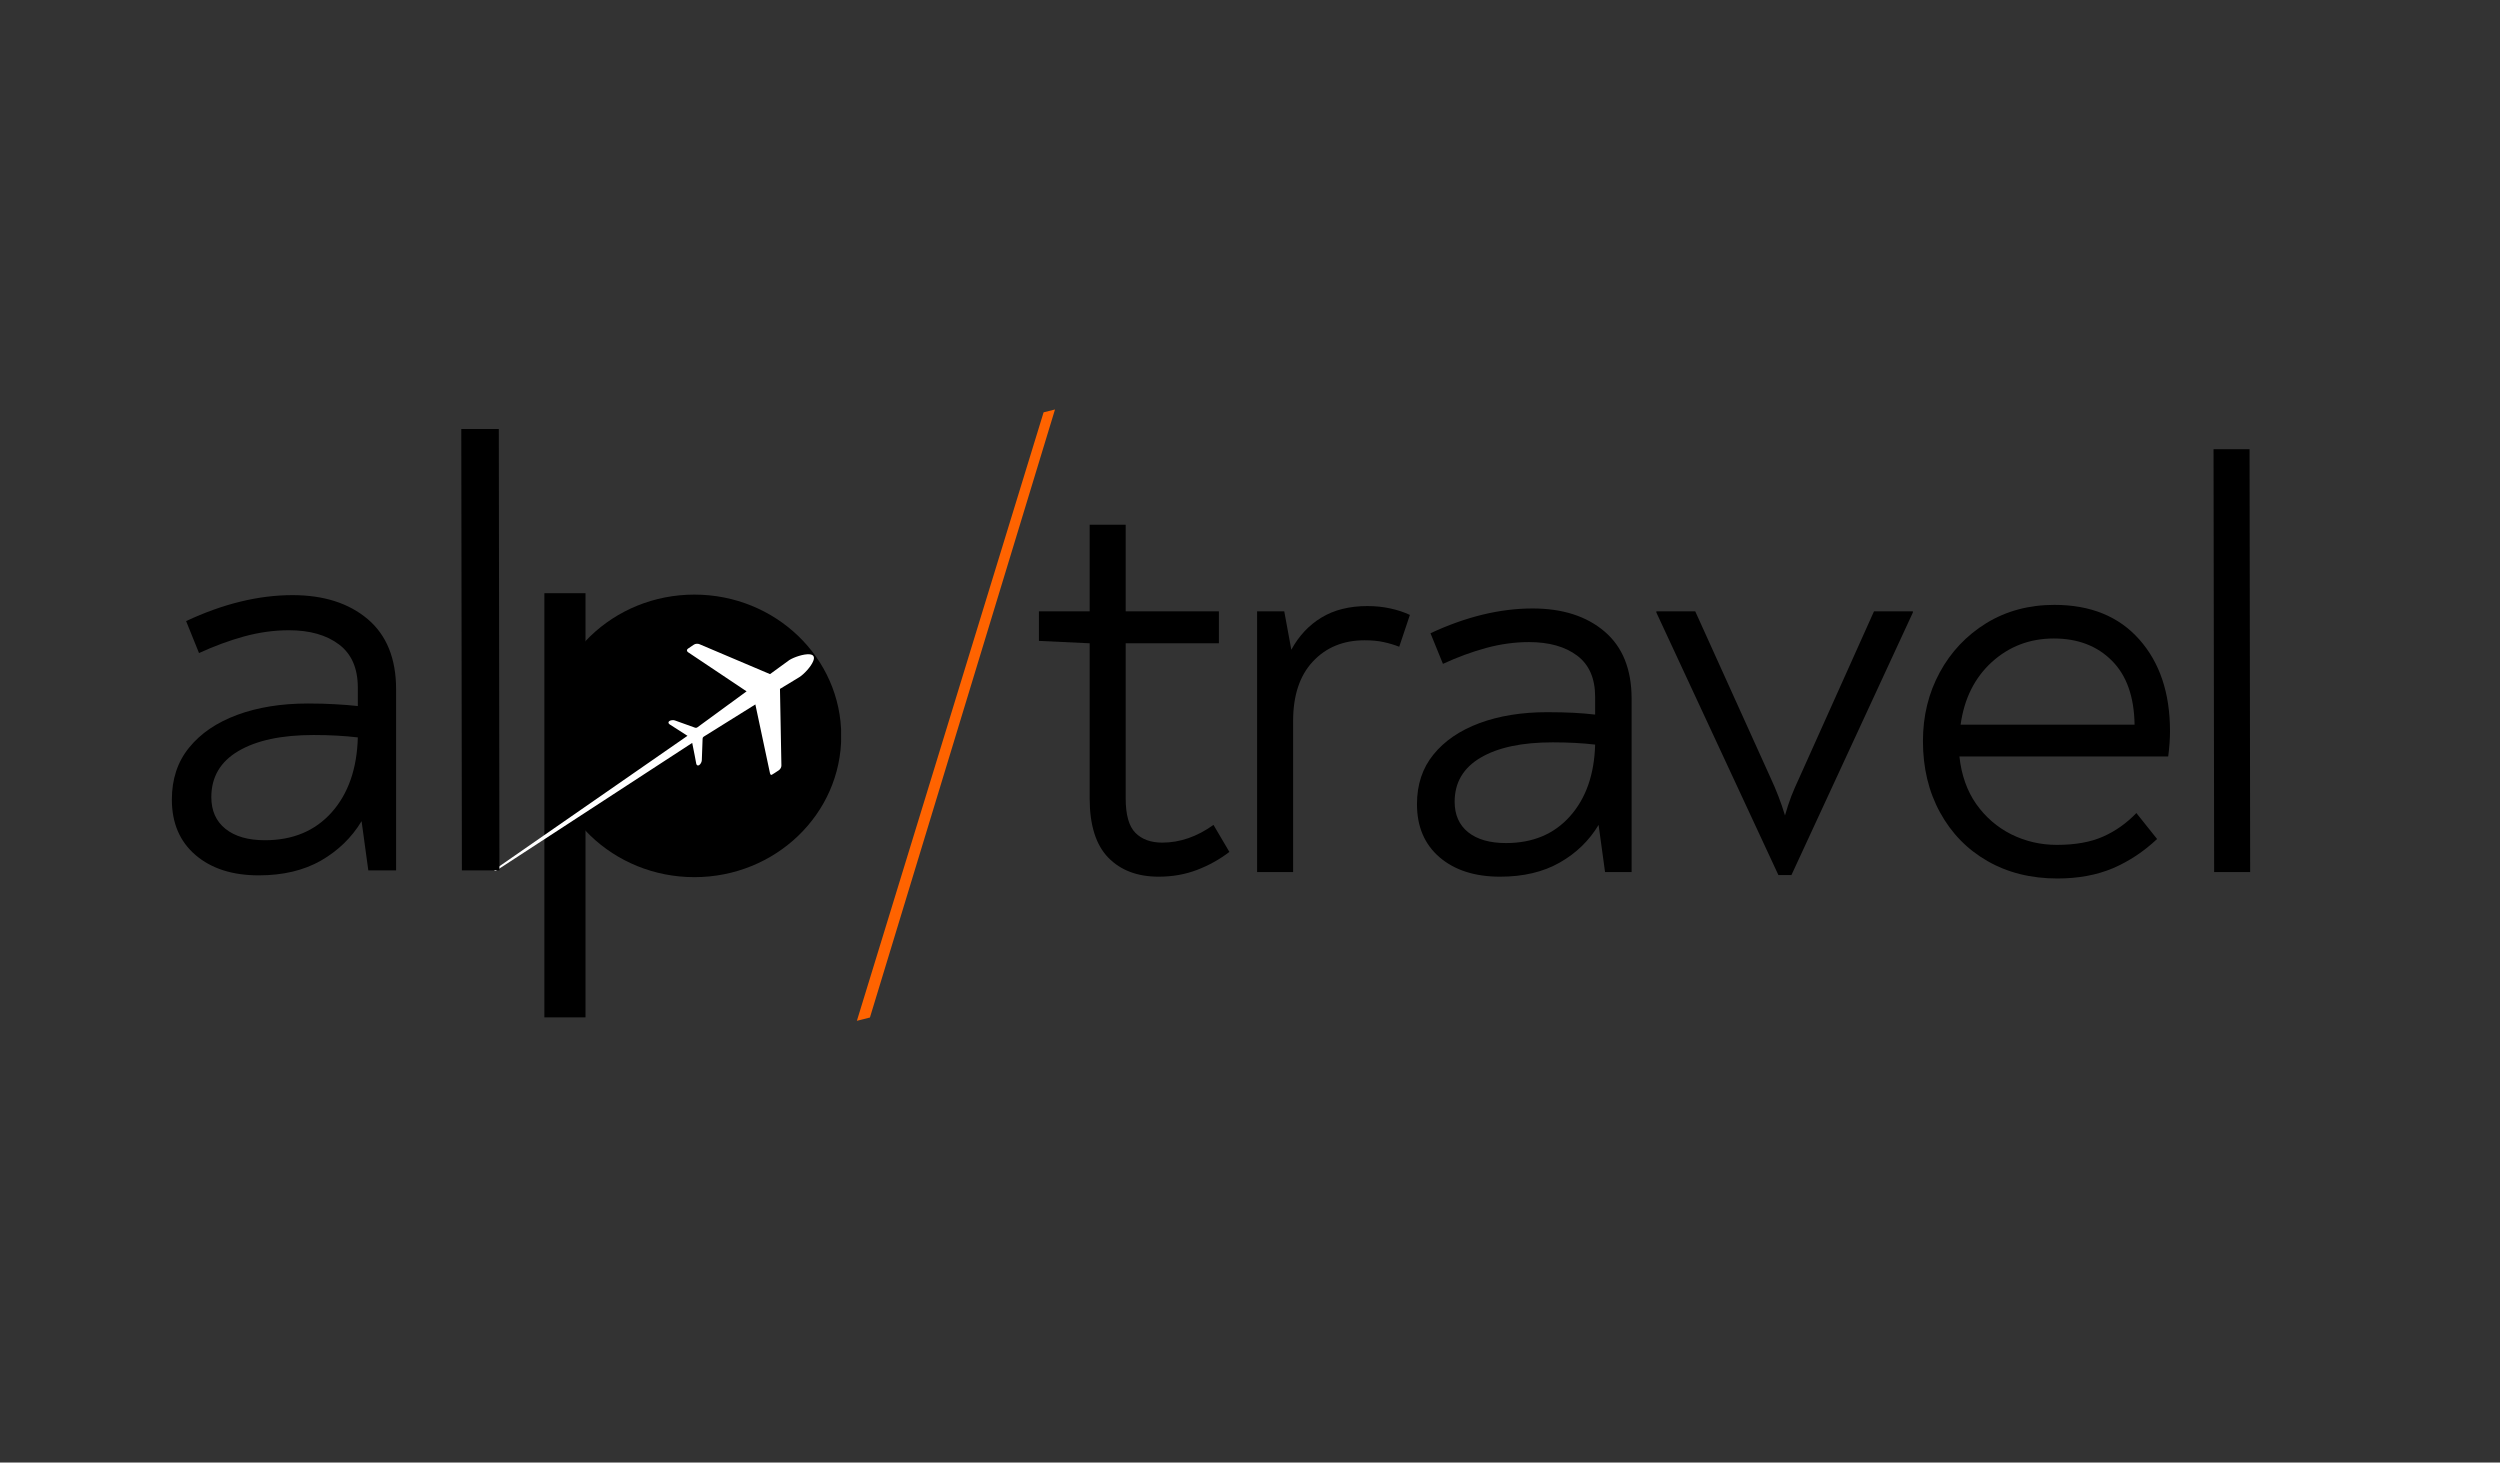 <svg xmlns="http://www.w3.org/2000/svg" xmlns:xlink="http://www.w3.org/1999/xlink" width="347" viewBox="0 0 260.25 152.25" height="203" preserveAspectRatio="xMidYMid meet"><rect x="0" y="0" width="260.25" height="152.25" fill="#333333" stroke="none"/><defs><g></g><clipPath id="01613a8615"><path d="M 56.996 61.898 L 87.672 61.898 L 87.672 91.312 L 56.996 91.312 Z M 56.996 61.898 " clip-rule="nonzero"></path></clipPath><clipPath id="977ad7e2c1"><path d="M 72.285 61.898 C 63.844 61.898 56.996 68.484 56.996 76.605 C 56.996 84.727 63.844 91.312 72.285 91.312 C 80.727 91.312 87.574 84.727 87.574 76.605 C 87.574 68.484 80.727 61.898 72.285 61.898 Z M 72.285 61.898 " clip-rule="nonzero"></path></clipPath><clipPath id="675b4da212"><path d="M 81 81 L 82 81 L 82 82 L 81 82 Z M 81 81 " clip-rule="nonzero"></path></clipPath><clipPath id="7baff4269e"><path d="M 54.406 64.707 L 84.812 68.172 L 81.855 94.125 L 51.453 90.66 Z M 54.406 64.707 " clip-rule="nonzero"></path></clipPath><clipPath id="6940e2bf66"><path d="M 54.406 64.707 L 84.812 68.172 L 81.855 94.125 L 51.453 90.66 Z M 54.406 64.707 " clip-rule="nonzero"></path></clipPath><clipPath id="1bbdd8c21e"><path d="M 51 67 L 85 67 L 85 91 L 51 91 Z M 51 67 " clip-rule="nonzero"></path></clipPath><clipPath id="86df8b42fe"><path d="M 54.406 64.707 L 84.812 68.172 L 81.855 94.125 L 51.453 90.66 Z M 54.406 64.707 " clip-rule="nonzero"></path></clipPath><clipPath id="60564a2f69"><path d="M 54.406 64.707 L 84.812 68.172 L 81.855 94.125 L 51.453 90.66 Z M 54.406 64.707 " clip-rule="nonzero"></path></clipPath><clipPath id="8bed57bbd7"><path d="M 54.406 64.711 L 84.773 68.168 L 81.816 94.133 L 51.449 90.672 Z M 54.406 64.711 " clip-rule="nonzero"></path></clipPath></defs><g fill="#000000" fill-opacity="1"><g transform="translate(106.746, 90.779)"><g><path d="M 13.875 0.484 C 11.664 0.484 9.914 -0.176 8.625 -1.5 C 7.332 -2.832 6.688 -4.891 6.688 -7.672 L 6.688 -23.812 L 1.406 -24.062 L 1.406 -27.141 L 6.688 -27.141 L 6.688 -36.156 L 10.438 -36.156 L 10.438 -27.141 L 20.141 -27.141 L 20.141 -23.812 L 10.438 -23.812 L 10.438 -7.672 C 10.438 -5.953 10.773 -4.754 11.453 -4.078 C 12.129 -3.398 13.062 -3.062 14.25 -3.062 C 16.082 -3.062 17.859 -3.676 19.578 -4.906 L 21.234 -2.094 C 20.211 -1.312 19.086 -0.688 17.859 -0.219 C 16.629 0.25 15.301 0.484 13.875 0.484 Z M 13.875 0.484 "></path></g></g></g><g fill="#000000" fill-opacity="1"><g transform="translate(126.082, 90.779)"><g><path d="M 16.266 -27.688 C 17.129 -27.688 17.926 -27.602 18.656 -27.438 C 19.395 -27.281 20.07 -27.055 20.688 -26.766 L 19.578 -23.453 C 19.047 -23.66 18.504 -23.82 17.953 -23.938 C 17.398 -24.062 16.738 -24.125 15.969 -24.125 C 13.75 -24.125 11.953 -23.383 10.578 -21.906 C 9.211 -20.438 8.531 -18.375 8.531 -15.719 L 8.531 0 L 4.781 0 L 4.781 -27.141 L 7.609 -27.141 L 8.344 -23.141 C 9.125 -24.578 10.164 -25.691 11.469 -26.484 C 12.781 -27.285 14.379 -27.688 16.266 -27.688 Z M 16.266 -27.688 "></path></g></g></g><g fill="#000000" fill-opacity="1"><g transform="translate(144.866, 90.779)"><g><path d="M 14.672 -27.438 C 17.785 -27.438 20.281 -26.641 22.156 -25.047 C 24.039 -23.453 24.984 -21.117 24.984 -18.047 L 24.984 0 L 22.219 0 L 21.547 -4.906 C 20.566 -3.27 19.219 -1.961 17.5 -0.984 C 15.781 -0.004 13.711 0.484 11.297 0.484 C 8.672 0.484 6.57 -0.188 5 -1.531 C 3.426 -2.883 2.641 -4.727 2.641 -7.062 C 2.641 -9.102 3.211 -10.828 4.359 -12.234 C 5.504 -13.648 7.098 -14.738 9.141 -15.5 C 11.191 -16.258 13.547 -16.641 16.203 -16.641 C 17.223 -16.641 18.133 -16.617 18.938 -16.578 C 19.738 -16.535 20.488 -16.473 21.188 -16.391 L 21.188 -18.234 C 21.188 -20.16 20.562 -21.594 19.312 -22.531 C 18.062 -23.469 16.391 -23.938 14.297 -23.938 C 12.828 -23.938 11.344 -23.734 9.844 -23.328 C 8.352 -22.922 6.852 -22.367 5.344 -21.672 L 4.047 -24.859 C 7.734 -26.578 11.273 -27.438 14.672 -27.438 Z M 11.906 -3.016 C 14.688 -3.016 16.906 -3.941 18.562 -5.797 C 20.227 -7.66 21.102 -10.148 21.188 -13.266 C 19.875 -13.422 18.398 -13.5 16.766 -13.5 C 13.566 -13.5 11.066 -12.969 9.266 -11.906 C 7.461 -10.844 6.562 -9.312 6.562 -7.312 C 6.562 -5.957 7.031 -4.898 7.969 -4.141 C 8.914 -3.391 10.227 -3.016 11.906 -3.016 Z M 11.906 -3.016 "></path></g></g></g><g fill="#000000" fill-opacity="1"><g transform="translate(171.568, 90.779)"><g><path d="M 23.516 -27.141 L 27.562 -27.141 L 27.562 -27.016 L 14.922 0.312 L 13.562 0.312 L 0.859 -27.016 L 0.859 -27.141 L 4.906 -27.141 L 12.766 -9.766 C 13.055 -9.148 13.32 -8.523 13.562 -7.891 C 13.812 -7.254 14.039 -6.586 14.25 -5.891 C 14.445 -6.586 14.664 -7.254 14.906 -7.891 C 15.156 -8.523 15.426 -9.148 15.719 -9.766 Z M 23.516 -27.141 "></path></g></g></g><g fill="#000000" fill-opacity="1"><g transform="translate(197.35, 90.779)"><g><path d="M 16.516 -27.812 C 20.273 -27.812 23.219 -26.613 25.344 -24.219 C 27.477 -21.82 28.547 -18.641 28.547 -14.672 C 28.547 -13.848 28.484 -12.969 28.359 -12.031 L 6.625 -12.031 C 6.832 -10.102 7.414 -8.453 8.375 -7.078 C 9.344 -5.711 10.562 -4.66 12.031 -3.922 C 13.508 -3.191 15.086 -2.828 16.766 -2.828 C 18.68 -2.828 20.285 -3.113 21.578 -3.688 C 22.867 -4.258 24.023 -5.078 25.047 -6.141 L 27.203 -3.438 C 25.805 -2.125 24.27 -1.109 22.594 -0.391 C 20.914 0.316 18.992 0.672 16.828 0.672 C 14.078 0.672 11.648 0.066 9.547 -1.141 C 7.441 -2.348 5.797 -4.035 4.609 -6.203 C 3.422 -8.367 2.828 -10.844 2.828 -13.625 C 2.828 -16.25 3.41 -18.633 4.578 -20.781 C 5.742 -22.926 7.359 -24.633 9.422 -25.906 C 11.492 -27.176 13.859 -27.812 16.516 -27.812 Z M 16.453 -24.312 C 13.953 -24.312 11.801 -23.492 10 -21.859 C 8.207 -20.223 7.125 -18.051 6.75 -15.344 L 24.859 -15.344 C 24.816 -18.25 24.031 -20.469 22.5 -22 C 20.969 -23.539 18.953 -24.312 16.453 -24.312 Z M 16.453 -24.312 "></path></g></g></g><g fill="#000000" fill-opacity="1"><g transform="translate(225.648, 90.779)"><g><path d="M 4.844 0 L 4.781 -44.016 L 8.531 -44.016 L 8.594 0 Z M 4.844 0 "></path></g></g></g><g fill="#ff6300" fill-opacity="1"><g transform="translate(89.81, 102.876)"><g><path d="M 18.828 -59.953 L 20.016 -60.25 L 0.75 3.047 L -0.609 3.391 Z M 18.828 -59.953 "></path></g></g></g><g clip-path="url(#01613a8615)"><g clip-path="url(#977ad7e2c1)"><path fill="#000000" d="M 56.996 61.898 L 87.559 61.898 L 87.559 91.312 L 56.996 91.312 Z M 56.996 61.898 " fill-opacity="1" fill-rule="nonzero"></path></g></g><g fill="#000000" fill-opacity="1"><g transform="translate(51.904, 105.908)"><g><path d="M 9.047 0 L 4.766 0 L 4.766 -44.156 L 9.047 -44.156 Z M 9.047 0 "></path></g></g></g><g clip-path="url(#675b4da212)"><g clip-path="url(#7baff4269e)"><g clip-path="url(#6940e2bf66)"><path fill="#ffffff" d="M 81.531 81.043 C 81.531 81.043 81.531 81.043 81.531 81.047 L 81.543 81.039 C 81.539 81.039 81.535 81.039 81.531 81.039 C 81.531 81.039 81.531 81.043 81.531 81.043 " fill-opacity="1" fill-rule="nonzero"></path></g></g></g><g clip-path="url(#1bbdd8c21e)"><g clip-path="url(#86df8b42fe)"><g clip-path="url(#60564a2f69)"><g clip-path="url(#8bed57bbd7)"><path fill="#ffffff" d="M 84.684 68.309 C 84.617 68.191 84.473 68.133 84.281 68.113 C 83.684 68.055 82.641 68.414 82.172 68.711 C 82.164 68.715 80.215 70.137 80.16 70.176 L 72.812 67.059 C 72.652 66.988 72.391 67 72.242 67.102 L 71.613 67.527 C 71.469 67.625 71.477 67.797 71.625 67.895 L 77.488 71.816 L 77.719 71.969 C 77.641 72.023 73.418 75.113 72.586 75.723 C 72.523 75.77 72.438 75.781 72.359 75.754 L 70.25 74.996 C 70.078 74.938 69.824 74.965 69.684 75.059 C 69.543 75.152 69.555 75.309 69.707 75.406 C 69.707 75.406 71.285 76.414 71.566 76.598 L 51.5 90.516 C 51.461 90.547 51.449 90.602 51.477 90.641 C 51.504 90.684 51.559 90.695 51.602 90.668 L 72.059 77.336 C 72.207 78.02 72.477 79.492 72.477 79.492 C 72.508 79.672 72.648 79.742 72.789 79.645 C 72.93 79.551 73.051 79.324 73.059 79.141 L 73.141 76.887 C 73.141 76.805 73.184 76.73 73.254 76.688 L 78.633 73.332 L 80.152 80.48 C 80.172 80.582 80.215 80.652 80.281 80.668 C 80.305 80.672 80.332 80.664 80.355 80.648 C 80.355 80.648 80.91 80.309 81.082 80.18 C 81.25 80.059 81.348 79.859 81.344 79.684 L 81.195 71.715 L 83.211 70.492 L 83.227 70.48 C 83.688 70.191 84.434 69.398 84.66 68.812 C 84.742 68.609 84.758 68.434 84.684 68.309 " fill-opacity="1" fill-rule="nonzero"></path></g></g></g></g><g fill="#000000" fill-opacity="1"><g transform="translate(15.14, 90.609)"><g><path d="M 15.312 -28.656 C 18.562 -28.656 21.172 -27.82 23.141 -26.156 C 25.109 -24.488 26.094 -22.051 26.094 -18.844 L 26.094 0 L 23.203 0 L 22.5 -5.125 C 21.469 -3.414 20.055 -2.047 18.266 -1.016 C 16.473 0.004 14.316 0.516 11.797 0.516 C 9.055 0.516 6.863 -0.188 5.219 -1.594 C 3.57 -3.008 2.75 -4.938 2.75 -7.375 C 2.75 -9.508 3.348 -11.312 4.547 -12.781 C 5.742 -14.258 7.41 -15.395 9.547 -16.188 C 11.68 -16.977 14.141 -17.375 16.922 -17.375 C 17.984 -17.375 18.93 -17.348 19.766 -17.297 C 20.598 -17.254 21.379 -17.191 22.109 -17.109 L 22.109 -19.031 C 22.109 -21.039 21.457 -22.535 20.156 -23.516 C 18.852 -24.504 17.113 -25 14.938 -25 C 13.395 -25 11.844 -24.785 10.281 -24.359 C 8.727 -23.93 7.16 -23.352 5.578 -22.625 L 4.234 -25.953 C 8.078 -27.754 11.77 -28.656 15.312 -28.656 Z M 12.438 -3.141 C 15.344 -3.141 17.66 -4.109 19.391 -6.047 C 21.117 -7.992 22.023 -10.594 22.109 -13.844 C 20.742 -14.008 19.207 -14.094 17.5 -14.094 C 14.164 -14.094 11.555 -13.535 9.672 -12.422 C 7.797 -11.316 6.859 -9.719 6.859 -7.625 C 6.859 -6.219 7.348 -5.117 8.328 -4.328 C 9.316 -3.535 10.688 -3.141 12.438 -3.141 Z M 12.438 -3.141 "></path></g></g></g><g fill="#000000" fill-opacity="1"><g transform="translate(43.02, 90.609)"><g><path d="M 5.062 0 L 5 -45.953 L 8.906 -45.953 L 8.969 0 Z M 5.062 0 "></path></g></g></g></svg>